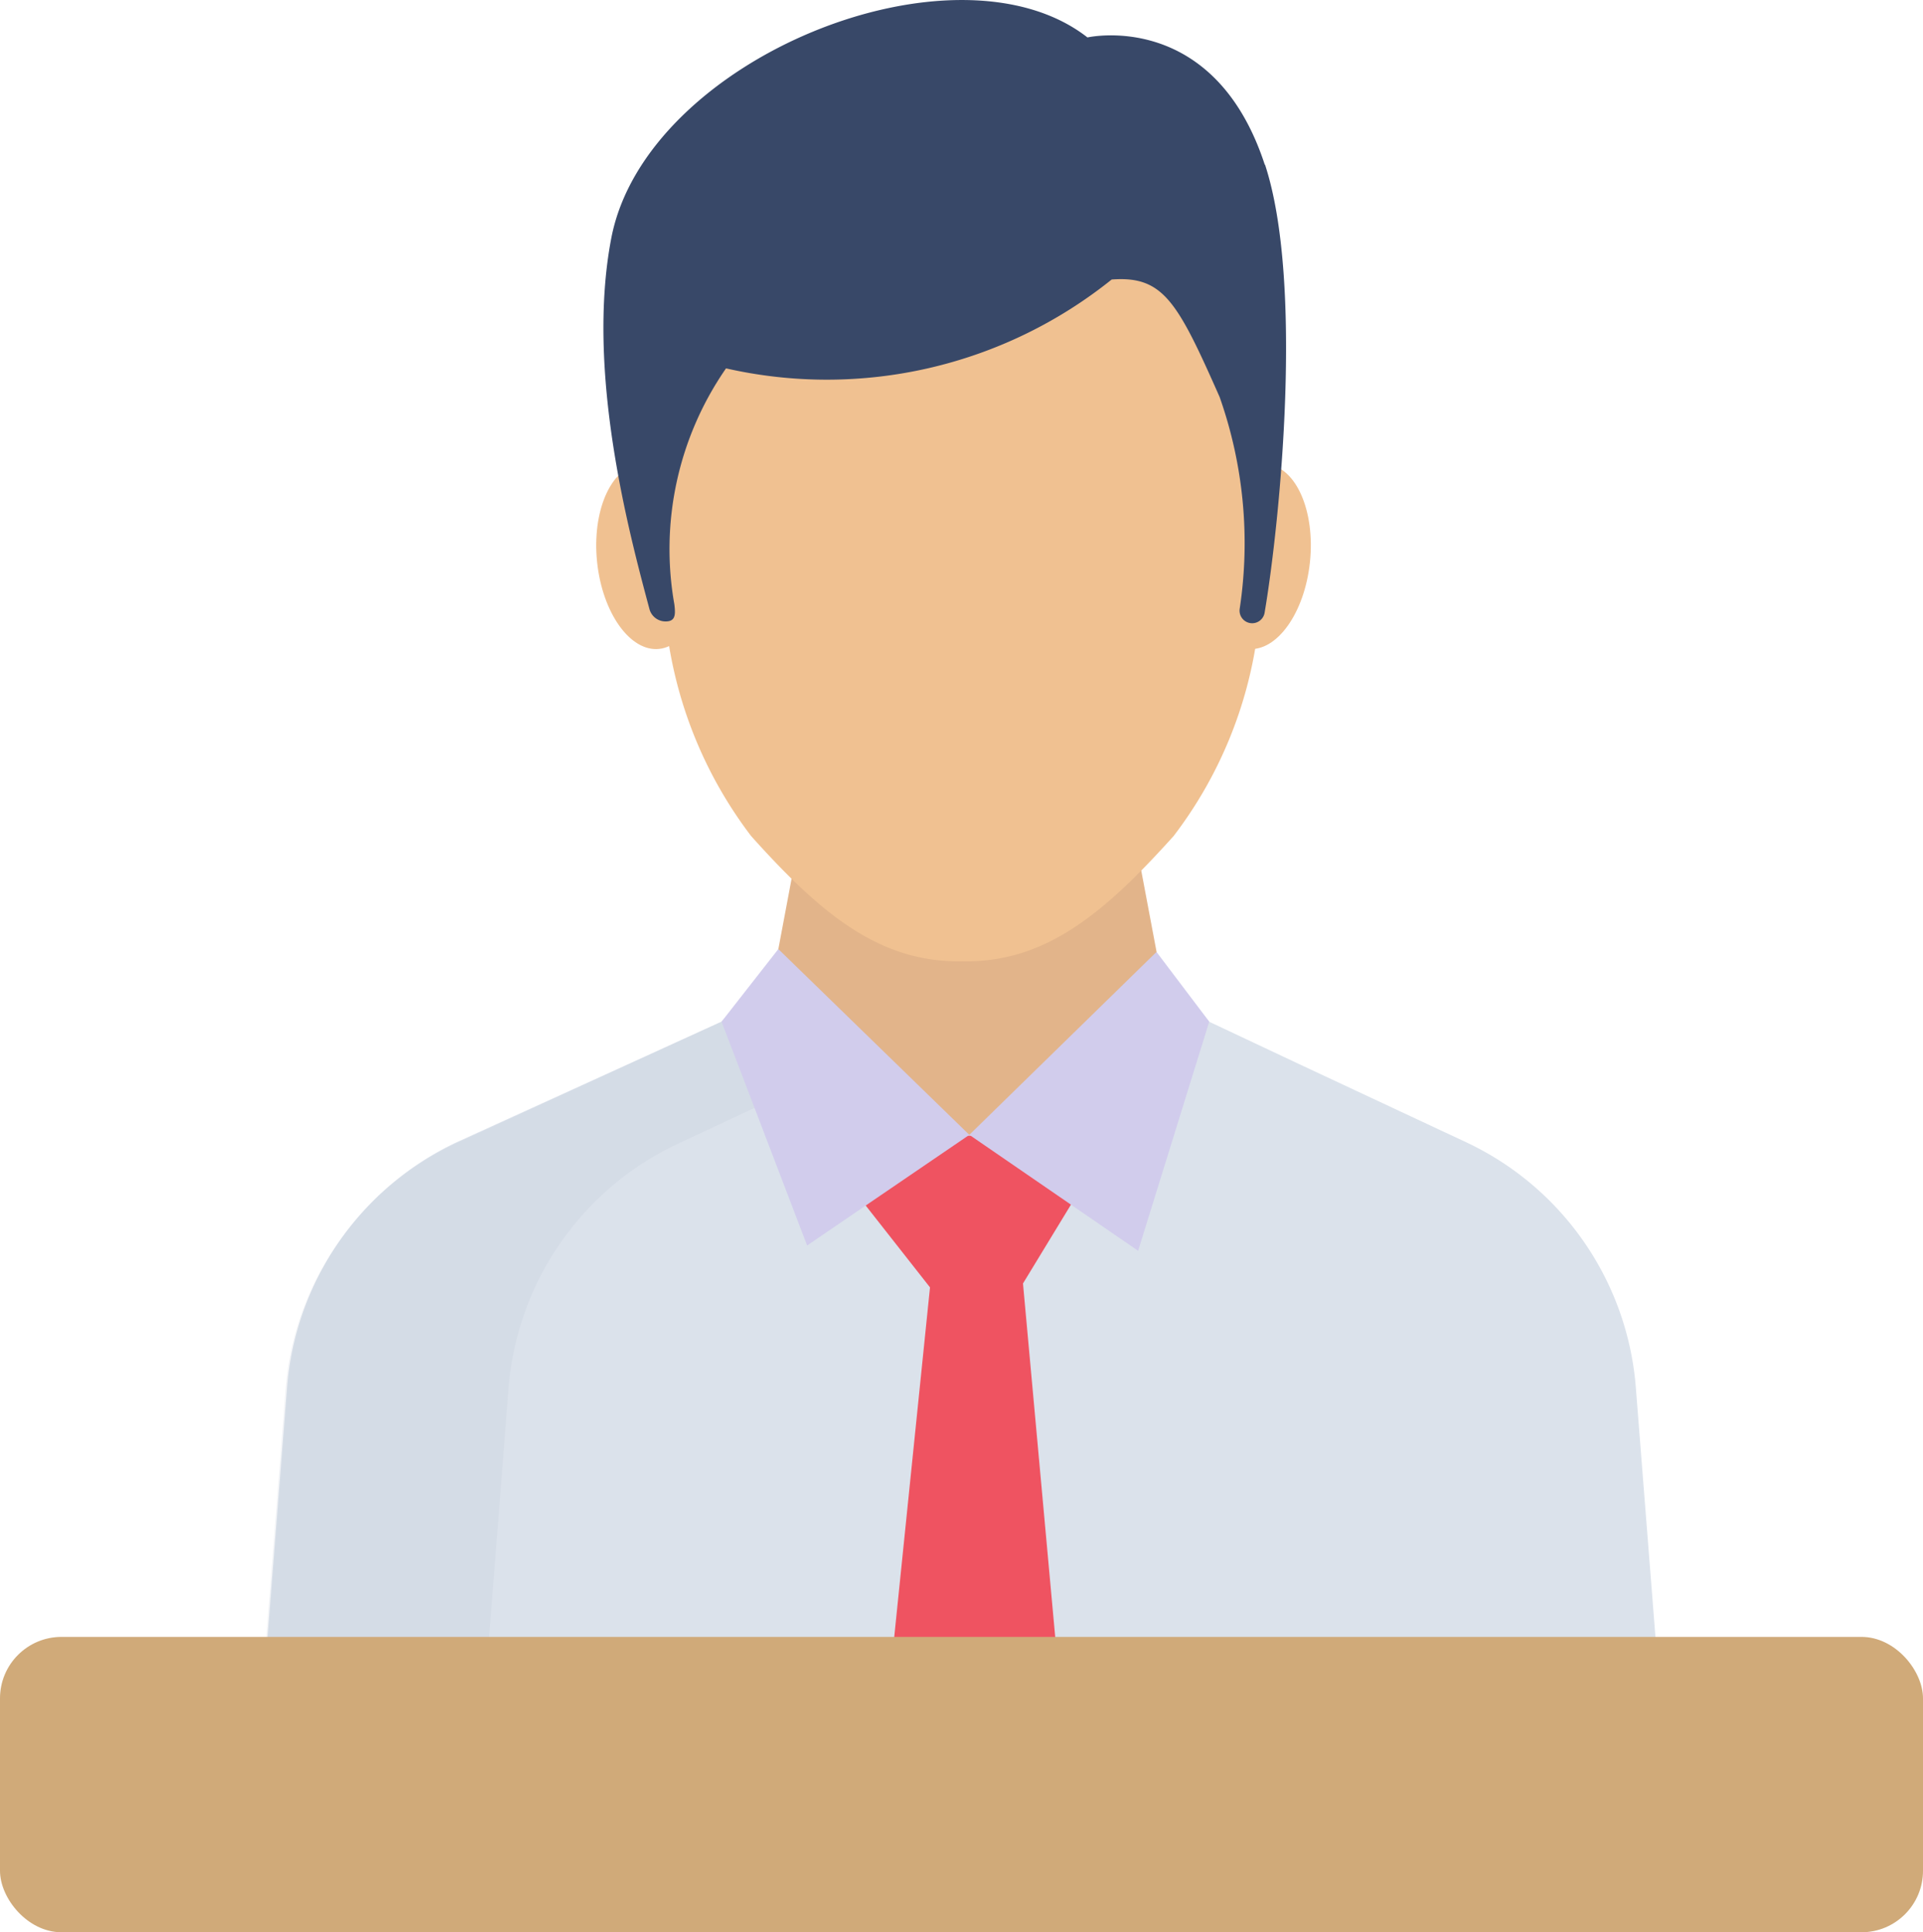 <svg xmlns="http://www.w3.org/2000/svg" width="44.378" height="44.598" viewBox="0 0 44.378 44.598">
  <g id="_033-podium" data-name="033-podium" transform="translate(-28.498 0.002)">
    <path id="Path_338" data-name="Path 338" d="M66.978,49.808,66.7,37.224l-1.962-2.287-.61-3.237H56.2l-.608,3.232L54.063,37.54,53.422,49.8Z" transform="translate(-9.346 -11.89)" fill="#e2b48a"/>
    <path id="Path_339" data-name="Path 339" d="M69.877,45.357a6.846,6.846,0,0,0-3.921-5.666L62.129,37.9l-2.1-.989-1.115-1.36.063.078s-.321,1.161-.821,3.894h-7.69a19.733,19.733,0,0,1-.444-3.911l.063-.026L48.776,36.91l-6.108,2.782a6.846,6.846,0,0,0-3.916,5.666l-.579,7.4H70.459Z" transform="translate(-3.628 -13.332)" fill="#dbe2eb"/>
    <g id="Group_196" data-name="Group 196" transform="translate(34.514 22.244)" opacity="0.2">
      <path id="Path_340" data-name="Path 340" d="M49.983,35.67a14.39,14.39,0,0,0,.264,2.907L47.76,39.74a6.828,6.828,0,0,0-3.918,5.66l-.581,7.406H38.123L38.7,45.4a6.847,6.847,0,0,1,3.925-5.662l6.134-2.812L50,35.592Z" transform="translate(-38.123 -35.592)" fill="#bac2d3"/>
    </g>
    <path id="Path_341" data-name="Path 341" d="M63.643,41.938h-2.98L60.1,43.262l1.71,2.177-.994,9.717H64.85l-.894-9.807,1.355-2.227Z" transform="translate(-11.85 -15.728)" fill="#ef5361"/>
    <path id="Path_342" data-name="Path 342" d="M68.61,35.152l-4.319,4.221,3.895,2.677,1.641-5.289Z" transform="translate(-13.423 -13.183)" fill="#d1ccec"/>
    <path id="Path_343" data-name="Path 343" d="M55.142,36.72l1.974,5.166,3.744-2.553-4.408-4.288Z" transform="translate(-9.992 -13.142)" fill="#d1ccec"/>
    <g id="Group_197" data-name="Group 197" transform="translate(42.258 3.331)">
      <path id="Path_344" data-name="Path 344" d="M74.42,17.145c-.667-.07-1.307.827-1.432,2s.317,2.187.984,2.258,1.308-.827,1.432-2-.316-2.189-.983-2.259Z" transform="translate(-58.934 -9.759)" fill="#f0c191"/>
      <path id="Path_345" data-name="Path 345" d="M51.519,17.145c.667-.07,1.308.827,1.432,2s-.317,2.187-.984,2.258-1.308-.827-1.432-2,.317-2.189.984-2.259Z" transform="translate(-50.515 -9.759)" fill="#f0c191"/>
      <path id="Path_346" data-name="Path 346" d="M66.207,9.1,64.754,5.33l-5,.335-5-.335L52.62,9.691l.321,6.918a9.9,9.9,0,0,0,1.937,4.684c1.578,1.76,2.949,2.932,4.875,2.891,1.923.042,3.291-1.131,4.875-2.891a9.832,9.832,0,0,0,1.937-4.684Z" transform="translate(-51.304 -5.33)" fill="#f0c191"/>
    </g>
    <path id="Path_347" data-name="Path 347" d="M66.042,3.8C64.865.2,61.95.862,61.95.862,58.9-1.519,51.75,1.349,50.96,5.5c-.592,3.091.421,6.832.882,8.557a.384.384,0,0,0,.375.284c.229,0,.227-.163.2-.391A7.323,7.323,0,0,1,53.609,8.5a10.5,10.5,0,0,0,8.9-2.051C63.7,6.361,64.024,6.955,65,9.161a10.137,10.137,0,0,1,.463,4.888.291.291,0,1,0,.576.085c.359-2.129.9-7.61.009-10.335Z" transform="translate(-8.356)" fill="#384868"/>
    <rect id="Rectangle_389" data-name="Rectangle 389" width="44.378" height="6.817" rx="1.419" transform="translate(28.498 37.778)" fill="#d0aa79"/>
  </g>
</svg>
